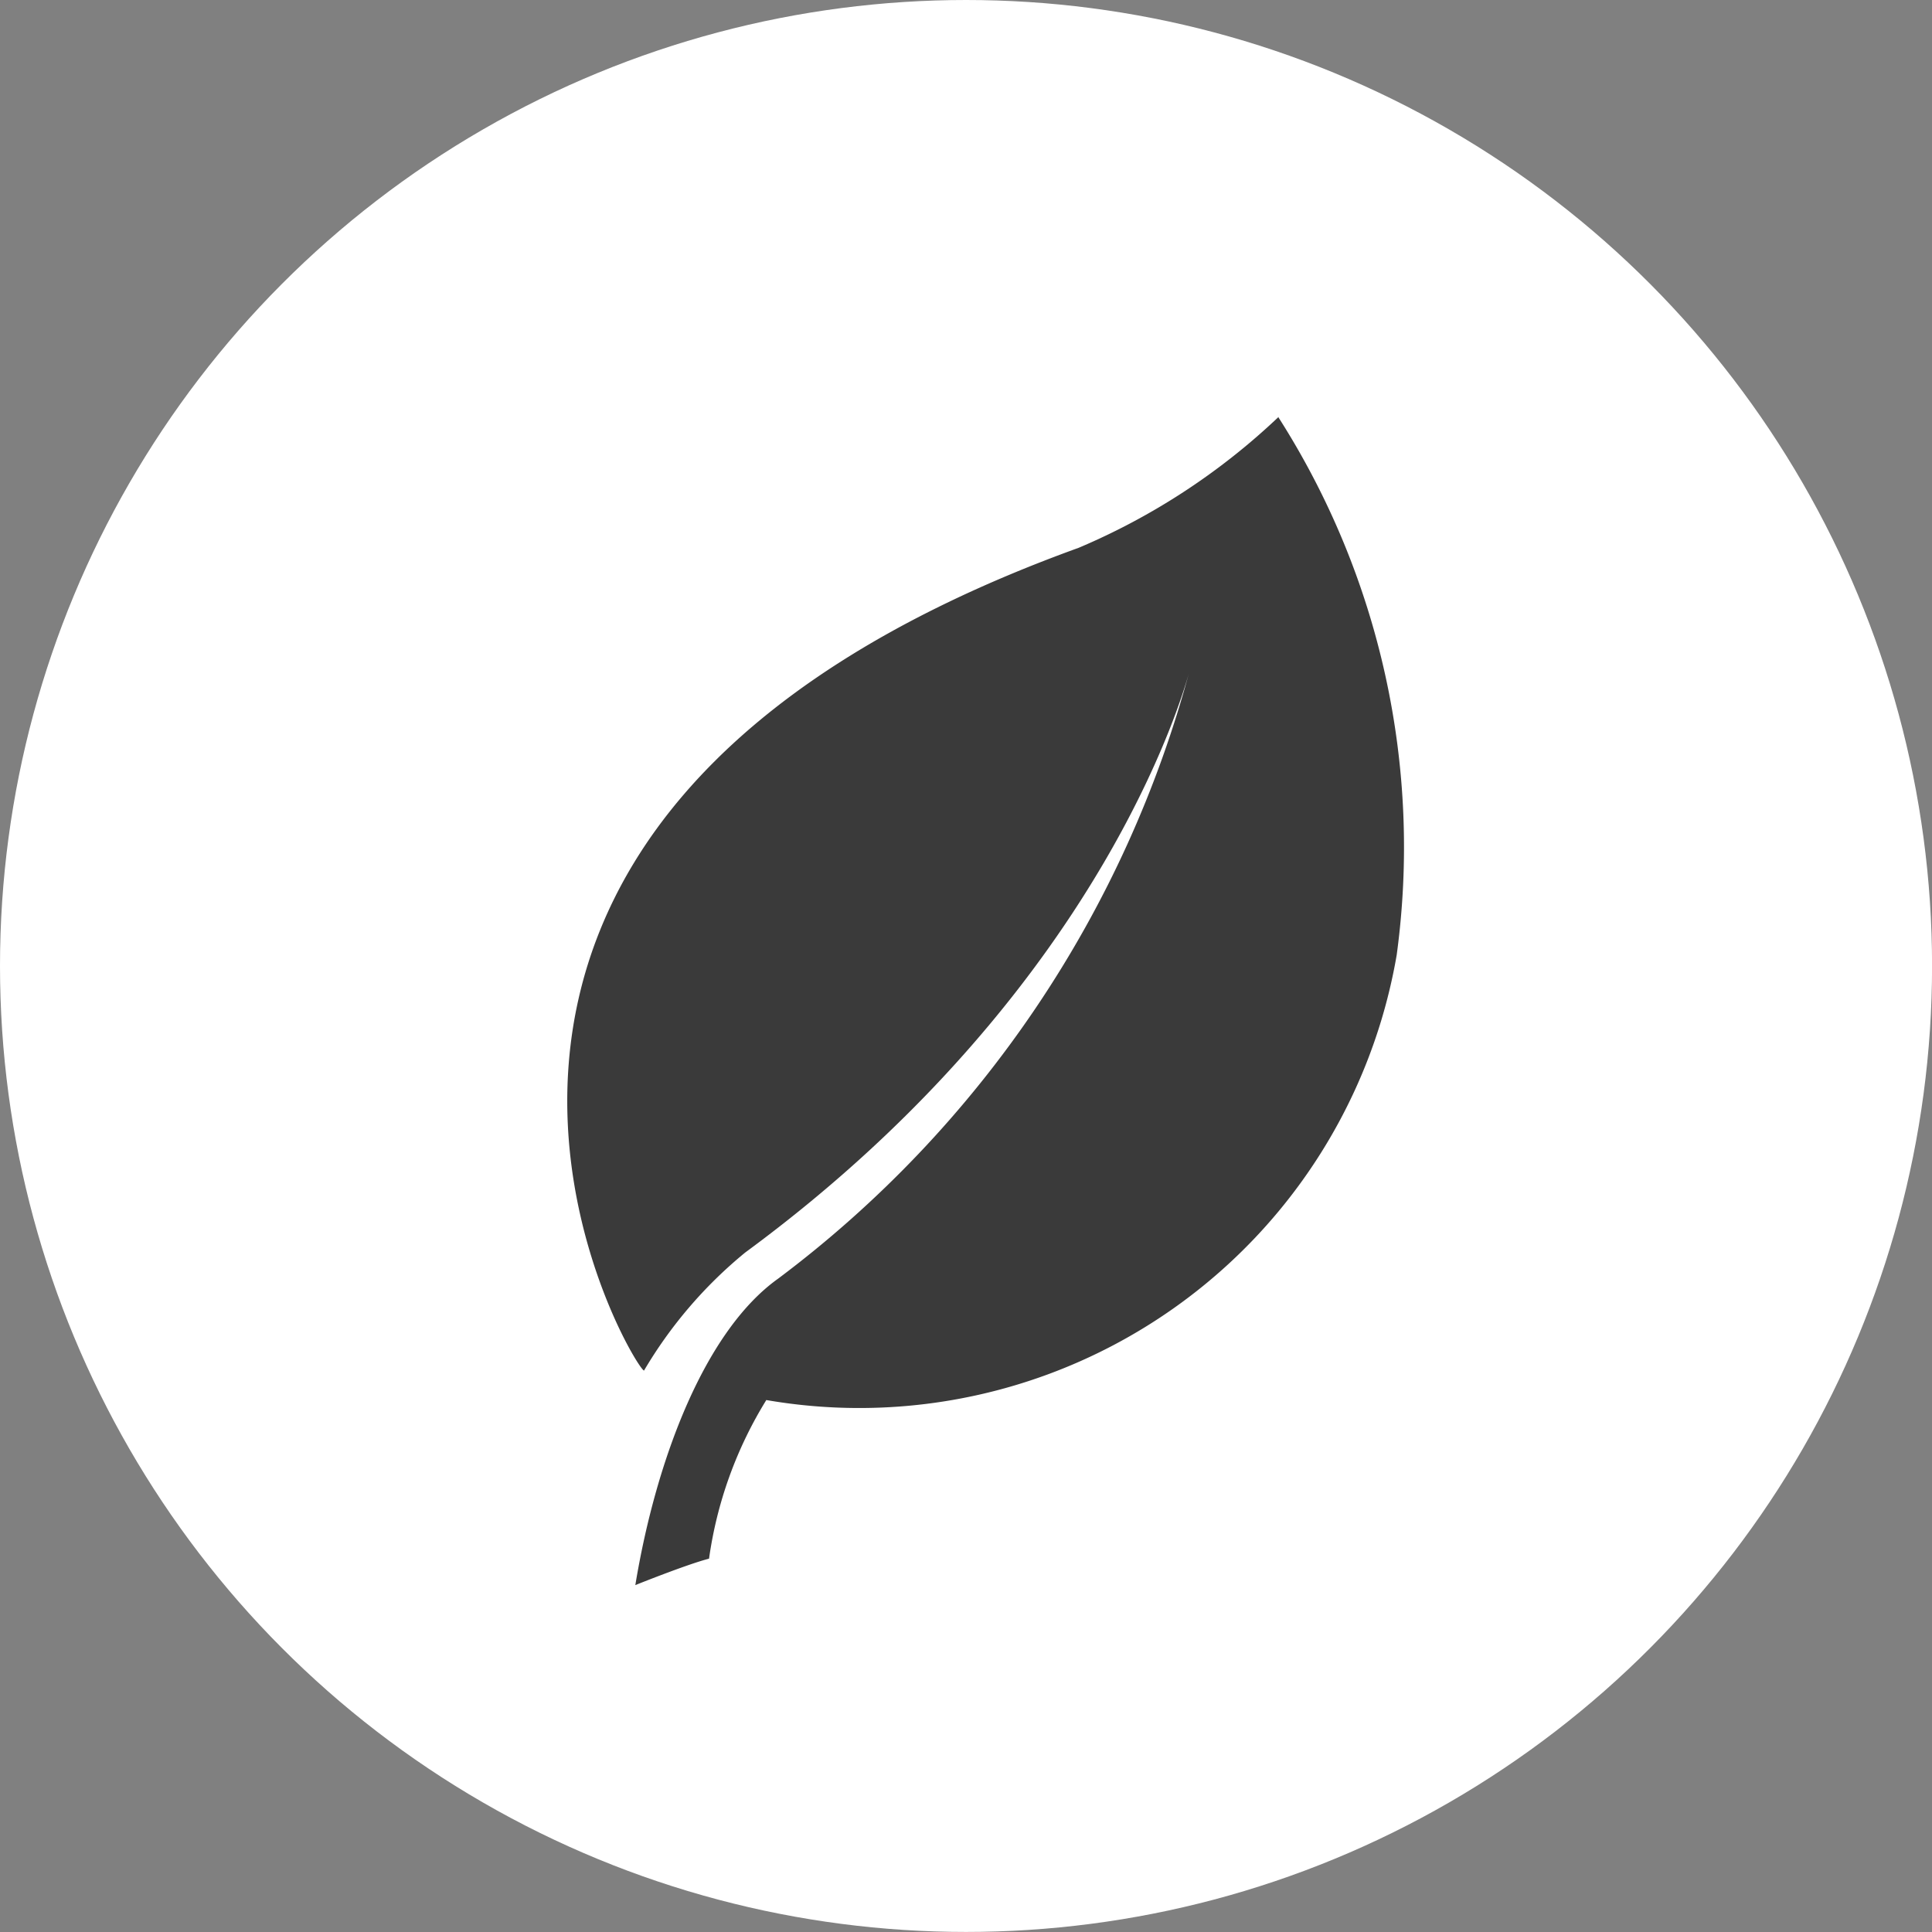 <?xml version="1.0" encoding="UTF-8"?> <svg xmlns="http://www.w3.org/2000/svg" width="32.447" height="32.447" viewBox="0 0 32.447 32.447"><rect x="0" y="0" width="32.447" height="32.447" fill="#808080" stroke="none"/><g id="Grupo_404" data-name="Grupo 404" transform="translate(-195.474 -3812)"><ellipse id="Elipse_5" data-name="Elipse 5" cx="16.224" cy="16.223" rx="16.224" ry="16.223" transform="translate(195.474 3812)" fill="#fff"></ellipse><g id="Grupo_32" data-name="Grupo 32" transform="translate(-87 3595.724)" opacity="0.77"><g id="Grupo_31" data-name="Grupo 31" transform="translate(292 223.276)"><path id="Trazado_792" data-name="Trazado 792" d="M303.949,223.276a11.233,11.233,0,0,1-3.359,2.2c-12.928,4.677-7.475,13.788-7.3,13.818a7.448,7.448,0,0,1,1.7-1.983c6.214-4.567,7.477-9.826,7.477-9.826a18.87,18.87,0,0,1-6.923,10.264c-1.221.869-2.047,3.009-2.4,5.148,0,0,.867-.349,1.238-.444a6.885,6.885,0,0,1,.962-2.664,9.158,9.158,0,0,0,10.587-7.476,13.411,13.411,0,0,0-1.99-9.034Zm0,0" transform="translate(-292 -223.276)"></path></g></g></g></svg> 